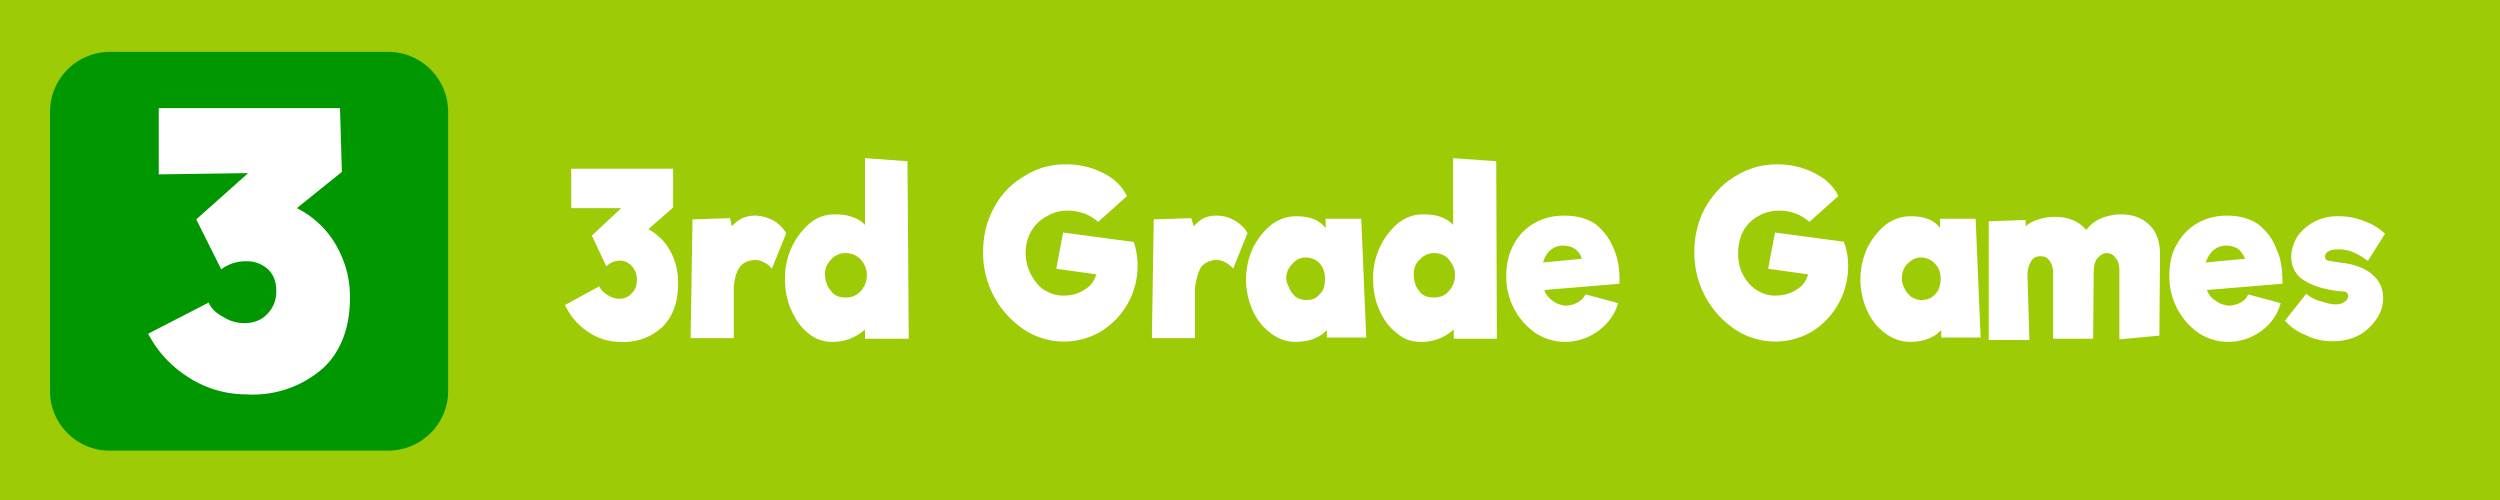 <svg width="400" height="80" viewBox="0 0 400 80" xmlns="http://www.w3.org/2000/svg" fill-rule="evenodd" clip-rule="evenodd" stroke-linejoin="round" stroke-miterlimit="2">
  <path fill="#9dcb05" d="M0 0h400v80H0z"/>
  <path d="M71.7 17.9c0-5.3-4.3-9.6-9.6-9.6H17.5A9.6 9.6 0 008 18v44.6c0 5.2 4.3 9.5 9.5 9.5h44.6c5.3 0 9.6-4.3 9.6-9.5V17.9z" fill="#009700"/>
  <path d="M47.5 33.3a15 15 0 016.2 5.8c1.5 2.6 2.3 5.3 2.3 8.5 0 4.7-1.4 8.6-4.3 11.3a17 17 0 01-12.3 4.2 17 17 0 01-9.2-2.7c-3-1.9-5-4.2-6.5-7l9.7-5c.4 1 1.2 1.7 2.3 2.3 1.1.7 2.3 1 3.4 1 1.5 0 2.8-.5 3.7-1.5a5 5 0 001.4-3.7c0-1.4-.4-2.5-1.3-3.4a5 5 0 00-3.5-1.3c-1.5 0-2.8.4-4 1.3l-4-8 8.3-7.4-14.3.2V17.3h29l.3 10.2-7.2 5.8z" fill="#fff" fill-rule="nonzero"/>
  <g>
    <path d="M103.8 36.7c1.4.8 2.6 1.9 3.4 3.4.9 1.6 1.3 3.3 1.3 5.2 0 3-.8 5.2-2.4 6.9a9 9 0 01-6.8 2.5 9 9 0 01-5.2-1.6 10.4 10.4 0 01-3.7-4.3l5.5-3c.2.6.7 1 1.3 1.4.6.4 1.3.6 1.9.6.8 0 1.5-.3 2-.9.6-.6.8-1.3.8-2.2a3 3 0 00-.7-2c-.5-.6-1.2-1-2-1s-1.5.3-2.2.9l-2.3-4.9 4.7-4.4h-8V27h16.3v6.2l-4 3.5zM120.8 34.5c1 0 2 .3 3 .8.8.5 1.5 1.2 2 2l-2.3 5.7c-.4-.5-.8-.8-1.2-1-.4-.2-.9-.4-1.3-.4-1.2 0-2.1.4-2.6 1.1-.6.8-.9 1.9-1 3.4v8h-6.9l.3-19 6-.2.3 1.3c.5-.5 1-1 1.7-1.3a5 5 0 012-.4zM138.4 54.2v-1.5a7.5 7.5 0 01-5.3 2c-1.3 0-2.6-.4-3.8-1.4-1.1-.9-2-2.1-2.7-3.7-.7-1.5-1-3.2-1-5a11.5 11.5 0 014-8.9c1.2-1 2.5-1.4 4-1.4 1 0 1.9.1 2.7.4.9.3 1.6.7 2.1 1.3V25.3l6.8.5.2 28.4h-7zm-3.1-6.6c1 0 1.7-.3 2.4-1 .6-.7 1-1.5 1-2.6 0-1-.4-1.8-1-2.5-.7-.7-1.5-1-2.4-1a3 3 0 00-2.3 1c-.6.6-1 1.4-1 2.3 0 1.2.4 2.1 1 2.8.5.7 1.3 1 2.3 1zM181.4 38.7a12.3 12.3 0 01-5.2 14.3 11.6 11.6 0 01-12.4-.3 14.7 14.7 0 01-6.5-12.4c0-2.4.5-4.8 1.7-7 1.1-2.1 2.7-3.8 4.7-5 2-1.3 4.2-2 6.7-2a12.7 12.7 0 017.9 2.5c1 .9 1.6 1.7 2 2.6l-4.6 4.1c-.6-.5-1.3-1-2.1-1.3-.9-.3-1.8-.5-2.7-.5-1.3 0-2.4.3-3.4.9A6 6 0 00165 37c-.6 1-.9 2.2-.9 3.5 0 1.2.3 2.3.8 3.3s1.2 1.9 2 2.5c1 .6 2 1 3.2 1 1.5 0 2.6-.4 3.5-1 1-.6 1.5-1.4 1.8-2.4L169 43l1.1-5.8 11.2 1.5zM194.7 34.5c1 0 2 .3 2.9.8.8.5 1.6 1.2 2 2l-2.3 5.7c-.4-.5-.8-.8-1.2-1-.4-.2-.8-.4-1.3-.4-1.2 0-2 .4-2.6 1.1-.5.8-.8 1.9-1 3.4v8h-6.9l.3-19 6-.2.4 1.3c.5-.5 1-1 1.6-1.3a5 5 0 012-.4zM212.3 54.2v-1.4c-1.1 1.2-2.8 1.9-5 1.9-1.5 0-2.8-.5-4-1.4a9.1 9.1 0 01-2.9-3.7 12.1 12.1 0 01.1-10c.8-1.5 1.8-2.8 3-3.7a6.5 6.5 0 013.9-1.3c2.2 0 3.7.6 4.7 1.9V35h5.7l.8 19h-6.3zM209 48c1 0 1.7-.3 2.2-1 .6-.5.8-1.4.8-2.4s-.3-1.8-.8-2.4a3 3 0 00-2.3-1c-.9 0-1.6.4-2.1 1-.6.6-1 1.4-1 2.3 0 .6.2 1 .5 1.6.2.6.6 1 1 1.4.5.3 1 .5 1.7.5zM232.6 54.2v-1.5a7.5 7.5 0 01-5.3 2c-1.4 0-2.7-.4-3.8-1.4-1.2-.9-2.1-2.1-2.8-3.7-.7-1.5-1-3.2-1-5a11.5 11.5 0 014-8.9c1.3-1 2.6-1.4 4-1.4 1 0 2 .1 2.8.4.8.3 1.5.7 2 1.3V25.3l6.9.5.1 28.4h-7zm-3.2-6.6c1 0 1.8-.3 2.4-1 .6-.7 1-1.5 1-2.6 0-1-.4-1.8-1-2.5s-1.4-1-2.4-1a3 3 0 00-2.2 1c-.7.6-1 1.4-1 2.3 0 1.2.3 2.1.9 2.8.5.7 1.3 1 2.3 1zM250.2 34.5c2 0 3.6.4 5 1.3 1.3 1 2.3 2.3 3 4 .7 1.6 1 3.5.9 5.6l-12 1c.2.7.7 1.3 1.3 1.7.6.5 1.3.7 2 .8a4 4 0 002-.5c.6-.3 1-.8 1.3-1.3l5.2 1.4a8 8 0 01-1.8 3.2 9 9 0 01-6.7 3c-1.7 0-3.3-.5-4.7-1.4a11 11 0 01-4.7-9.1c0-2 .4-3.6 1.2-5.1a8.5 8.5 0 013.3-3.4c1.4-.8 3-1.2 4.7-1.2zm0 4.8a3 3 0 00-2.1.7c-.6.5-1 1.2-1.2 2l6.2-.6c-.2-.6-.5-1.1-1-1.5-.6-.4-1.2-.6-2-.6zM295 38.7c.5 1.2.7 2.5.7 3.8A12.3 12.3 0 01290 53a11.6 11.6 0 01-12.4-.3 14.7 14.7 0 01-6.5-12.4c0-2.4.5-4.8 1.7-7 1.2-2.1 2.7-3.8 4.7-5 2-1.3 4.3-2 6.7-2a12.7 12.7 0 017.9 2.5c1 .9 1.7 1.7 2 2.6l-4.6 4.1c-.6-.5-1.3-1-2.1-1.3-.8-.3-1.8-.5-2.7-.5-1.3 0-2.4.3-3.4.9a6 6 0 00-2.4 2.4c-.5 1-.8 2.2-.8 3.5 0 1.2.2 2.3.7 3.3.5 1 1.2 1.9 2.1 2.5.9.6 2 1 3 1 1.6 0 2.7-.4 3.6-1 1-.6 1.5-1.4 1.8-2.4l-6.4-.9 1.1-5.8 11.2 1.5zM310.6 54.2v-1.4c-1.1 1.2-2.8 1.9-5 1.9-1.4 0-2.8-.5-4-1.4a9.1 9.1 0 01-2.9-3.7 12.1 12.1 0 01.1-10c.8-1.5 1.8-2.8 3-3.7a6.5 6.5 0 013.9-1.3c2.2 0 3.8.6 4.7 1.9V35h5.7l.8 19h-6.3zm-3.2-6.2c1 0 1.7-.3 2.3-1 .5-.5.8-1.4.8-2.4s-.3-1.8-.9-2.4a3 3 0 00-2.3-1c-.8 0-1.5.4-2.1 1-.6.6-.9 1.4-.9 2.3 0 .6.1 1 .4 1.6.3.6.6 1 1.1 1.4.5.3 1 .5 1.6.5zM339.4 34.3c1.9 0 3.4.6 4.5 1.7 1.1 1 1.7 2.6 1.7 4.7l-.1 13-6.4.6V43.4c0-1-.2-1.7-.6-2.1-.3-.5-.8-.8-1.4-.8-.6 0-1 .3-1.4.7-.4.4-.6 1-.7 1.8l-.1 11.2h-6.4V43.9c0-1-.2-1.7-.6-2.2-.3-.5-.8-.7-1.4-.7-.7 0-1.2.2-1.5.8-.4.6-.6 1.3-.6 2.3l.3 10.3h-6.5V35.4l5.9-.2v1c.6-.5 1.3-.9 2.1-1.1.9-.3 1.7-.4 2.6-.4 2.2 0 3.8.7 5 2.1A6 6 0 01336 35c1-.4 2.1-.7 3.3-.7zM356.3 34.5c1.9 0 3.5.4 4.9 1.3 1.3 1 2.4 2.3 3 4 .8 1.6 1 3.5 1 5.6l-12.1 1c.3.7.7 1.3 1.4 1.7.6.5 1.3.7 2 .8a4 4 0 002-.5c.6-.3 1-.8 1.2-1.3l5.2 1.4a8 8 0 01-1.7 3.2 9 9 0 01-6.7 3c-1.7 0-3.3-.5-4.7-1.4a11 11 0 01-4.7-9.1c0-2 .3-3.6 1.2-5.1a8.5 8.5 0 013.3-3.4c1.4-.8 3-1.2 4.7-1.2zm-.1 4.8a3 3 0 00-2 .7c-.6.5-1 1.2-1.3 2l6.3-.6c-.2-.6-.6-1.1-1-1.5-.6-.4-1.3-.6-2-.6zM378.8 41.7c-.8-.6-1.5-1-2.2-1.3-.6-.3-1.5-.5-2.4-.5-1.4 0-2.2.4-2.2 1.2 0 .3.2.5.5.6l1.8.3c2 .2 3.7.7 5 1.7 1.3 1 2 2.3 2 4 0 1.3-.4 2.4-1.1 3.4-.7 1-1.7 2-2.9 2.6-1.2.6-2.6.9-4.1.9-1.5 0-3-.3-4.3-1a8.2 8.2 0 01-3.3-2.3L369 47a6 6 0 002.3 1.2c1 .3 1.7.5 2.4.5.6 0 1-.1 1.4-.4.4-.2.6-.6.6-1 0-.3-.2-.5-.4-.6l-1.7-.2c-2.3-.3-4-1-5.2-1.8a4.3 4.3 0 01-1.8-3.6c0-1.2.4-2.3 1-3.3a7.8 7.8 0 016.6-3.2c1.3 0 2.7.2 4.1.8a9 9 0 013.3 2l-2.7 4.3z" fill="#fff" fill-rule="nonzero"/>
  </g>
</svg>

